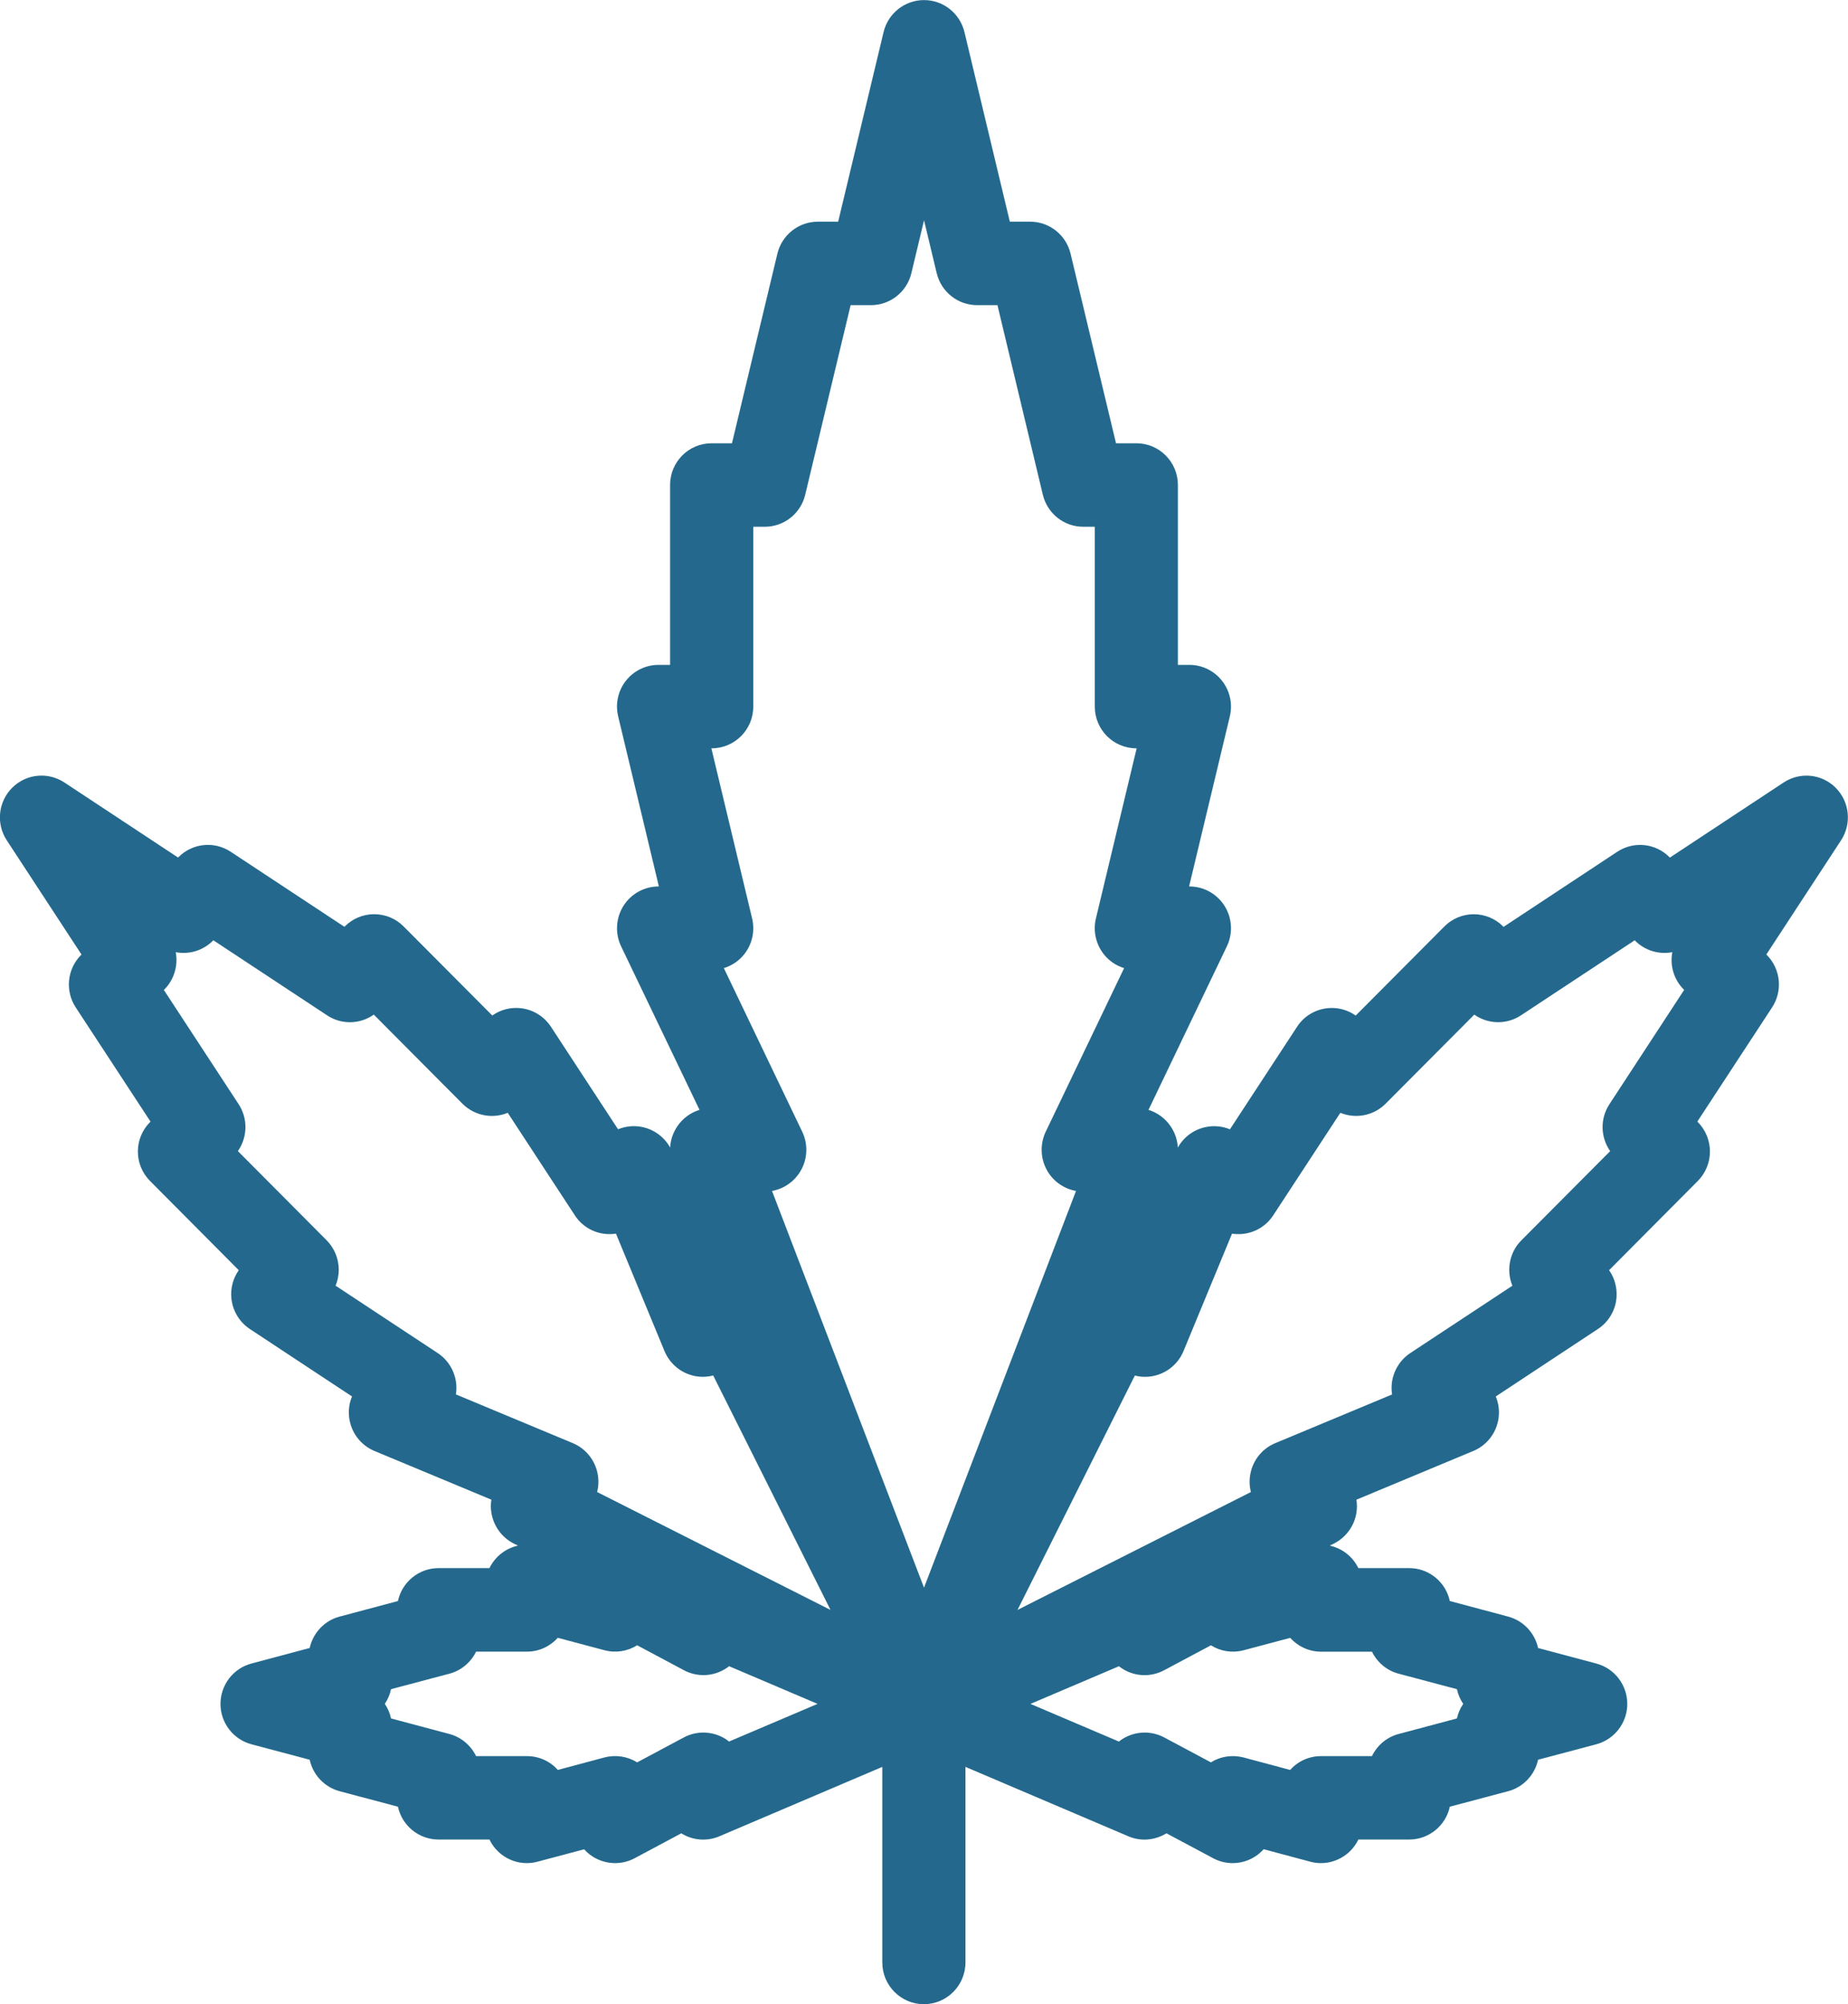 <svg width="71" height="77" viewBox="0 0 71 77" fill="none" xmlns="http://www.w3.org/2000/svg">
<g clip-path="url(#clip0_15_461)">
<path d="M70.533 30.27C69.997 29.731 69.16 29.645 68.525 30.064L64.158 32.947L64.141 32.932C63.605 32.393 62.768 32.307 62.135 32.724L57.768 35.609L57.751 35.594C57.452 35.293 57.044 35.124 56.621 35.124C56.197 35.124 55.793 35.293 55.493 35.594L52.086 39.017C51.773 38.796 51.389 38.693 51.005 38.734C50.526 38.782 50.094 39.045 49.833 39.448L47.254 43.387C46.967 43.27 46.648 43.234 46.335 43.299C45.872 43.39 45.479 43.682 45.252 44.088C45.236 43.8 45.143 43.515 44.974 43.269C44.767 42.965 44.467 42.747 44.125 42.641L47.136 36.358C47.374 35.861 47.343 35.275 47.049 34.807C46.757 34.341 46.247 34.057 45.697 34.057H45.685L47.25 27.523C47.365 27.045 47.254 26.541 46.95 26.155C46.648 25.77 46.185 25.544 45.697 25.544H45.255V18.635C45.255 17.747 44.54 17.03 43.658 17.03H42.877L41.131 9.745C40.957 9.024 40.316 8.517 39.58 8.517H38.798L37.054 1.232C36.88 0.51 36.238 0.003 35.5 0.003C34.762 0.003 34.119 0.512 33.947 1.232L32.202 8.517H31.42C30.683 8.517 30.04 9.026 29.867 9.745L28.122 17.03H27.34C26.458 17.03 25.744 17.747 25.744 18.635V25.544H25.302C24.811 25.544 24.35 25.77 24.046 26.155C23.744 26.541 23.634 27.045 23.75 27.523L25.314 34.057H25.302C24.753 34.057 24.241 34.341 23.95 34.807C23.659 35.275 23.625 35.86 23.862 36.356L26.875 42.64C26.533 42.745 26.231 42.965 26.026 43.267C25.858 43.514 25.761 43.798 25.747 44.087C25.52 43.681 25.124 43.389 24.665 43.297C24.352 43.234 24.031 43.269 23.745 43.386L21.167 39.447C20.902 39.044 20.472 38.781 19.995 38.733C19.609 38.692 19.225 38.794 18.914 39.015L15.506 35.592C15.207 35.291 14.8 35.123 14.376 35.123C13.952 35.123 13.548 35.291 13.248 35.592L13.232 35.607L8.862 32.723C8.23 32.306 7.393 32.392 6.857 32.93L6.84 32.945L2.473 30.062C1.84 29.644 1.001 29.73 0.465 30.268C-0.071 30.806 -0.157 31.647 0.259 32.283L3.132 36.674L3.115 36.689C2.579 37.225 2.493 38.068 2.909 38.704L5.782 43.091L5.766 43.109C5.141 43.735 5.141 44.748 5.766 45.374L9.173 48.8C8.953 49.113 8.85 49.498 8.89 49.886C8.94 50.366 9.202 50.798 9.601 51.061L13.524 53.651C13.404 53.939 13.371 54.261 13.433 54.577C13.537 55.103 13.895 55.541 14.388 55.746L18.879 57.617C18.851 57.784 18.851 57.952 18.879 58.122C18.962 58.629 19.279 59.069 19.737 59.301L19.901 59.381C19.673 59.432 19.456 59.531 19.267 59.677C19.068 59.831 18.911 60.025 18.805 60.246H16.851C16.084 60.246 15.445 60.786 15.288 61.511L13.049 62.108C12.463 62.263 12.025 62.738 11.898 63.315L9.66 63.912C8.961 64.097 8.471 64.735 8.471 65.463C8.471 66.191 8.959 66.826 9.66 67.014L11.898 67.608C12.024 68.188 12.461 68.66 13.049 68.818L15.288 69.412C15.445 70.134 16.083 70.674 16.851 70.674H18.805C18.912 70.895 19.07 71.093 19.267 71.246C19.549 71.464 19.892 71.58 20.24 71.58C20.377 71.58 20.514 71.563 20.649 71.526L22.443 71.049C22.546 71.165 22.67 71.267 22.805 71.35C23.287 71.638 23.882 71.658 24.377 71.395L26.175 70.435C26.615 70.71 27.162 70.754 27.642 70.548L33.898 67.883V75.397C33.898 76.281 34.614 77 35.495 77C36.377 77 37.093 76.281 37.093 75.397V67.883L43.348 70.548C43.826 70.756 44.372 70.707 44.815 70.435L46.615 71.395C47.109 71.658 47.705 71.638 48.184 71.35C48.322 71.267 48.443 71.165 48.549 71.046L50.343 71.526C50.479 71.563 50.614 71.58 50.752 71.58C51.101 71.58 51.442 71.464 51.725 71.246C51.924 71.093 52.081 70.895 52.188 70.674H54.141C54.906 70.674 55.547 70.134 55.702 69.412L57.94 68.818C58.53 68.66 58.967 68.188 59.093 67.608L61.331 67.014C62.03 66.826 62.52 66.189 62.52 65.463C62.52 64.737 62.03 64.097 61.331 63.912L59.093 63.315C58.967 62.738 58.528 62.263 57.94 62.108L55.702 61.511C55.547 60.787 54.906 60.246 54.141 60.246H52.188C52.08 60.025 51.922 59.829 51.725 59.677C51.535 59.531 51.318 59.434 51.092 59.381L51.253 59.301C51.711 59.068 52.032 58.629 52.114 58.122C52.14 57.954 52.14 57.784 52.114 57.617L56.603 55.746C57.097 55.541 57.455 55.103 57.559 54.577C57.621 54.263 57.588 53.941 57.468 53.651L61.389 51.061C61.792 50.798 62.054 50.366 62.103 49.886C62.141 49.498 62.041 49.113 61.821 48.8L65.228 45.374C65.851 44.748 65.851 43.735 65.228 43.106L65.212 43.09L68.085 38.702C68.499 38.066 68.414 37.224 67.878 36.687L67.862 36.672L70.735 32.282C71.148 31.647 71.064 30.805 70.528 30.267L70.533 30.27ZM28.012 66.91C27.961 66.868 27.904 66.83 27.849 66.794C27.367 66.505 26.771 66.486 26.277 66.749L24.479 67.709C24.108 67.478 23.654 67.408 23.224 67.52L21.431 68C21.14 67.671 20.715 67.469 20.245 67.469H18.291C18.092 67.059 17.722 66.741 17.264 66.618L15.023 66.021C14.981 65.82 14.897 65.629 14.785 65.462C14.897 65.293 14.981 65.102 15.023 64.897L17.264 64.303C17.722 64.182 18.092 63.864 18.291 63.455H20.245C20.715 63.455 21.139 63.248 21.431 62.924L23.224 63.401C23.652 63.514 24.106 63.446 24.479 63.21L26.277 64.17C26.773 64.433 27.367 64.419 27.849 64.127C27.906 64.093 27.961 64.055 28.012 64.015L31.41 65.462L28.012 66.908V66.91ZM22.941 57.322C23 57.096 23.007 56.853 22.959 56.612C22.856 56.089 22.498 55.648 22.004 55.443L17.515 53.572C17.536 53.439 17.541 53.297 17.527 53.162C17.478 52.681 17.216 52.247 16.815 51.983L12.894 49.396C12.973 49.203 13.015 48.994 13.015 48.782C13.015 48.36 12.847 47.95 12.548 47.65L9.14 44.225C9.511 43.694 9.532 42.977 9.169 42.423L6.295 38.033L6.312 38.018C6.695 37.633 6.848 37.092 6.752 36.582C7.26 36.68 7.797 36.525 8.183 36.14L8.197 36.125L12.567 39.009C13.121 39.376 13.835 39.355 14.361 38.981L17.768 42.405C18.239 42.874 18.929 42.993 19.507 42.753L22.085 46.692C22.347 47.096 22.777 47.359 23.257 47.406C23.395 47.42 23.533 47.415 23.666 47.397L25.529 51.906C25.735 52.402 26.169 52.759 26.693 52.866C26.931 52.912 27.172 52.906 27.4 52.844L31.908 61.852L22.941 57.323V57.322ZM35.501 60.998L29.661 45.756C30.101 45.676 30.493 45.415 30.734 45.028C31.026 44.563 31.059 43.975 30.821 43.479L27.81 37.194C28.119 37.101 28.396 36.913 28.599 36.654C28.902 36.267 29.011 35.764 28.896 35.285L27.331 28.75H27.343C28.225 28.75 28.941 28.033 28.941 27.147V20.238H29.382C30.122 20.238 30.763 19.731 30.936 19.009L32.681 11.724H33.462C34.199 11.724 34.843 11.216 35.015 10.495L35.501 8.463L35.988 10.495C36.162 11.217 36.802 11.724 37.541 11.724H38.322L40.066 19.009C40.24 19.731 40.881 20.238 41.617 20.238H42.062V27.147C42.062 28.033 42.776 28.75 43.657 28.75H43.67L42.105 35.285C41.99 35.764 42.101 36.267 42.402 36.654C42.605 36.914 42.881 37.101 43.188 37.194L40.177 43.479C39.941 43.975 39.973 44.562 40.264 45.028C40.506 45.416 40.9 45.676 41.34 45.756L35.5 60.998H35.501ZM52.71 63.455C52.909 63.864 53.276 64.182 53.737 64.303L55.975 64.897C56.02 65.102 56.101 65.292 56.217 65.462C56.101 65.629 56.02 65.82 55.975 66.021L53.737 66.618C53.276 66.74 52.909 67.057 52.71 67.469H50.756C50.283 67.469 49.861 67.671 49.567 68L47.774 67.52C47.641 67.486 47.503 67.469 47.365 67.469C47.07 67.469 46.778 67.549 46.524 67.709L44.724 66.749C44.228 66.486 43.631 66.505 43.152 66.794C43.095 66.829 43.04 66.866 42.989 66.91L39.59 65.463L42.989 64.016C43.04 64.057 43.097 64.094 43.152 64.129C43.631 64.421 44.228 64.434 44.724 64.171L46.524 63.212C46.895 63.446 47.35 63.515 47.775 63.403L49.569 62.926C49.861 63.249 50.285 63.457 50.758 63.457H52.712L52.71 63.455ZM61.861 44.227L58.453 47.651C57.983 48.12 57.868 48.817 58.105 49.397L54.183 51.984C53.783 52.25 53.522 52.682 53.472 53.163C53.459 53.3 53.463 53.44 53.484 53.574L48.995 55.445C48.501 55.65 48.144 56.089 48.042 56.614C47.992 56.853 48.001 57.098 48.06 57.323L39.093 61.852L43.601 52.847C43.829 52.906 44.068 52.914 44.308 52.866C44.829 52.76 45.267 52.402 45.471 51.906L47.334 47.397C47.47 47.415 47.608 47.421 47.745 47.406C48.223 47.359 48.653 47.096 48.918 46.692L51.496 42.753C52.074 42.992 52.764 42.874 53.234 42.405L56.642 38.981C57.169 39.354 57.881 39.375 58.435 39.009L62.806 36.125L62.819 36.14C63.202 36.526 63.743 36.68 64.25 36.582C64.152 37.092 64.307 37.633 64.691 38.018L64.704 38.033L61.834 42.423C61.469 42.978 61.49 43.694 61.862 44.225L61.861 44.227Z" fill="#24698D"/>
</g>
<defs>
<clipPath id="clip0_15_461">
<rect width="71" height="77" fill="white"/>
</clipPath>
</defs>
</svg>
